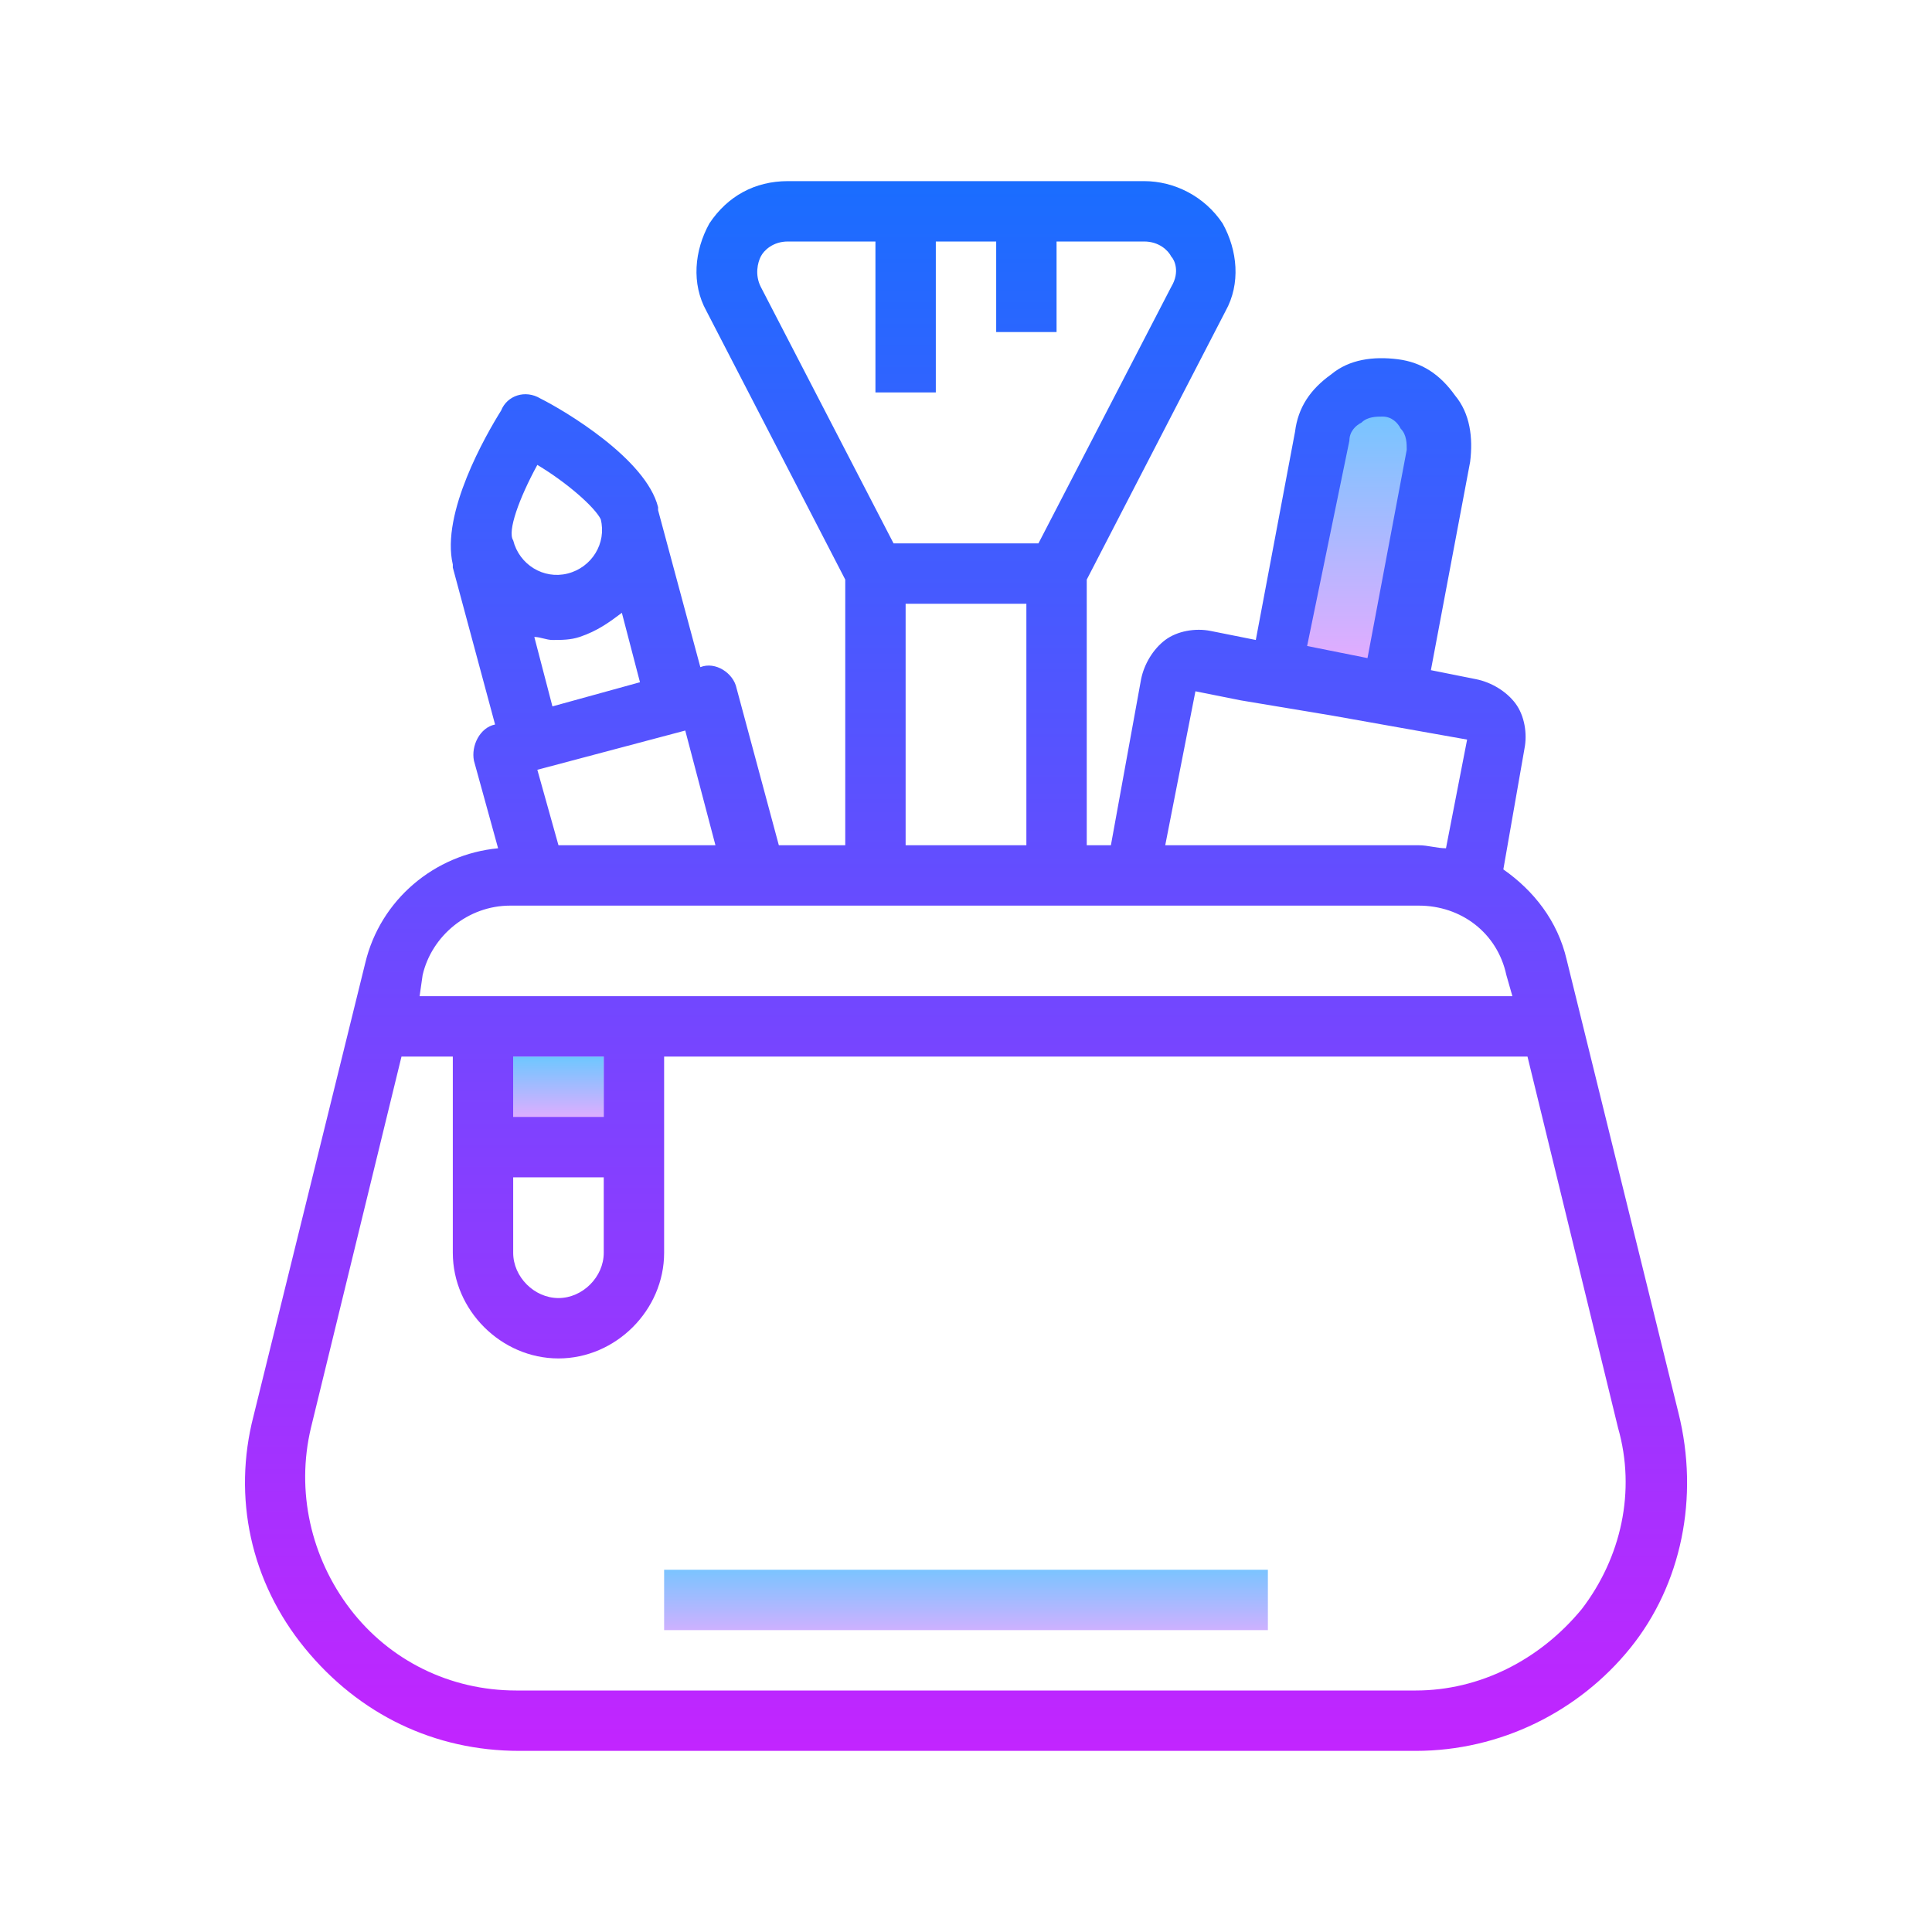 ﻿<?xml version="1.0" encoding="utf-8"?>
<svg xmlns="http://www.w3.org/2000/svg" x="0" y="0" viewBox="0 0 64 64" width="128" height="128">
  <linearGradient id="SVGID_1_" x1="18.5" x2="18.5" y1="35.003" y2="37.156" gradientUnits="userSpaceOnUse">
    <stop offset="0" stop-color="#6dc7ff" />
    <stop offset="1" stop-color="#e6abff" />
  </linearGradient>
  <rect width="3" height="2.1" x="17" y="35" fill="url(#SVGID_1_)" />
  <linearGradient id="SVGID_2_" x1="44.992" x2="44.992" y1="13" y2="22.209" gradientUnits="userSpaceOnUse">
    <stop offset="0" stop-color="#6dc7ff" />
    <stop offset="1" stop-color="#e6abff" />
  </linearGradient>
  <path fill="url(#SVGID_2_)" d="M46.2,23.1l-3.9-0.7l1.4-7.9c0.2-1.1,1.2-1.8,2.3-1.6h0c1.1,0.2,1.8,1.2,1.6,2.3L46.2,23.1z" />
  <linearGradient id="SVGID_3_" x1="32" x2="32" y1="-69.667" y2="-72.584" gradientTransform="matrix(1 0 0 -1 0 -18)" gradientUnits="userSpaceOnUse">
    <stop offset="0" stop-color="#6dc7ff" />
    <stop offset="1" stop-color="#e6abff" />
  </linearGradient>
  <path fill="url(#SVGID_3_)" d="M22,52h20v2H22V52z" />
  <linearGradient id="SVGID_4_" x1="32" x2="32" y1="6.064" y2="59.768" gradientUnits="userSpaceOnUse">
    <stop offset="0" stop-color="#1a6dff" />
    <stop offset="1" stop-color="#c822ff" />
  </linearGradient>
  <path fill="url(#SVGID_4_)" d="M55.6,46.8l-3.7-15c-0.3-1.3-1.1-2.3-2.1-3l0.7-4c0.1-0.5,0-1.1-0.3-1.5c-0.3-0.4-0.8-0.7-1.3-0.8l-1.5-0.3l1.3-6.9c0.1-0.8,0-1.6-0.5-2.2c-0.5-0.7-1.1-1.1-1.9-1.2c-0.8-0.1-1.6,0-2.2,0.5c-0.7,0.5-1.1,1.1-1.2,1.9l-1.3,6.9l-1.5-0.3c-0.5-0.1-1.1,0-1.5,0.3c-0.4,0.3-0.7,0.8-0.8,1.3l-1,5.5H36v-8.8l4.6-8.9c0.5-0.9,0.4-2-0.1-2.9C39.9,6.5,38.9,6,37.9,6H26.1c-1.1,0-2,0.5-2.6,1.4c-0.5,0.9-0.6,2-0.1,2.9l4.6,8.9V28h-2.2l-1.4-5.2c-0.1-0.5-0.7-0.9-1.2-0.7l-1.4-5.2c0,0,0,0,0,0c0,0,0,0,0-0.1c-0.4-1.6-3.1-3.2-3.9-3.6c-0.5-0.3-1.1-0.1-1.3,0.4c-0.5,0.8-2,3.4-1.6,5.1c0,0,0,0,0,0.1c0,0,0,0,0,0l1.4,5.2c-0.5,0.1-0.8,0.7-0.7,1.2l0.8,2.9c-2.1,0.2-3.9,1.7-4.4,3.8l-3.7,15c-0.7,2.7-0.1,5.5,1.7,7.7s4.3,3.4,7.1,3.4h29.7c2.8,0,5.4-1.3,7.1-3.4S56.3,49.6,55.6,46.8z M44.7,14.6c0-0.3,0.2-0.5,0.4-0.6c0.2-0.2,0.5-0.2,0.7-0.2c0.3,0,0.5,0.2,0.6,0.4c0.2,0.2,0.2,0.5,0.2,0.7l-1.3,6.9l-2-0.4L44.7,14.6z M39.6,22.9l1.5,0.3l0,0l3,0.5l4.5,0.8l-0.7,3.6c-0.3,0-0.6-0.1-0.9-0.1h-8.4L39.6,22.9z M25.2,9.5c-0.2-0.4-0.1-0.8,0-1C25.3,8.3,25.6,8,26.1,8H29v5h2V8h2v3h2V8h2.9c0.5,0,0.8,0.3,0.9,0.5c0.1,0.1,0.3,0.5,0,1L34.4,18h-4.8L25.2,9.5z M34,20v8h-4v-8H34z M22.7,24.2l1,3.8h-5.2l-0.7-2.5L22.7,24.2z M20.6,20.3l0.6,2.3l-2.9,0.8l-0.6-2.3c0.2,0,0.4,0.1,0.6,0.1c0.3,0,0.6,0,0.9-0.1C19.8,20.9,20.2,20.6,20.6,20.3z M17.8,15.4c1,0.6,1.9,1.4,2.1,1.8c0.2,0.8-0.3,1.6-1.1,1.8s-1.6-0.3-1.8-1.1C16.8,17.6,17.2,16.5,17.8,15.4z M14,32.3c0.3-1.3,1.5-2.3,2.9-2.3h30.1c1.4,0,2.6,0.9,2.9,2.3l0.2,0.7H13.9L14,32.3z M17,39h3v2.5c0,0.8-0.7,1.5-1.5,1.5S17,42.3,17,41.5V39z M20,37h-3v-2h3V37z M52.4,53.3C51,55,49,56,46.9,56H17.1c-2.2,0-4.2-1-5.5-2.7s-1.8-3.9-1.3-6l3-12.3H15v6.5c0,1.9,1.6,3.5,3.5,3.5s3.5-1.6,3.5-3.5V35h28.6l3,12.3C54.2,49.4,53.7,51.6,52.4,53.3z" />
</svg>